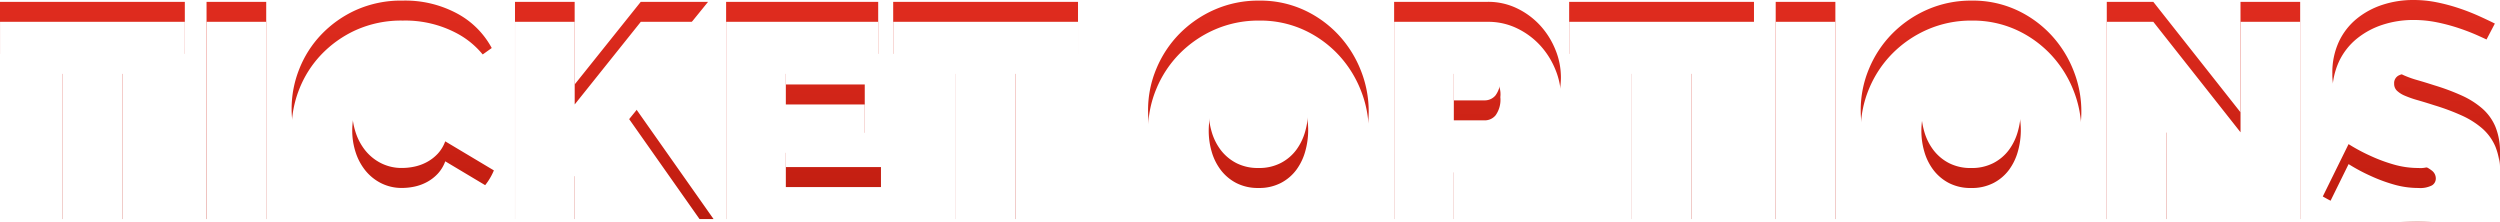 <svg xmlns="http://www.w3.org/2000/svg" width="375.82" height="33.35"><defs><linearGradient id="a" x1=".5" x2=".5" y2="1" gradientUnits="objectBoundingBox"><stop offset="0" stop-color="#e02c1f"/><stop offset=".611" stop-color="#c11d10"/><stop offset="1" stop-color="#950a00"/></linearGradient><filter id="b" x="0" y="0" width="375.82" height="33.35" filterUnits="userSpaceOnUse"><feOffset dy="3"/><feGaussianBlur stdDeviation="3" result="blur"/><feFlood flood-opacity=".161" result="color"/><feComposite operator="out" in="SourceGraphic" in2="blur"/><feComposite operator="in" in="color"/><feComposite operator="in" in2="SourceGraphic"/></filter></defs><g data-type="innerShadowGroup"><path data-name="Path 19219" d="M-160.471-24.84h-9.384V0h-8.97v-24.84h-9.43v-7.82h27.784ZM-157.205 0v-32.66h8.97V0Zm12.788-16.606a16.123 16.123 0 0 1 1.127-5.888 15.989 15.989 0 0 1 3.289-5.2 16.765 16.765 0 0 1 5.244-3.726 16.581 16.581 0 0 1 7.038-1.426 16.471 16.471 0 0 1 8.211 1.955 12.736 12.736 0 0 1 5.175 5.175l-6.854 4.876a5.771 5.771 0 0 0-1.219-1.978 6.193 6.193 0 0 0-1.679-1.242 7.192 7.192 0 0 0-1.909-.644 10.435 10.435 0 0 0-1.909-.184 6.912 6.912 0 0 0-3.335.759 6.863 6.863 0 0 0-2.3 1.978 8.544 8.544 0 0 0-1.334 2.76 11.171 11.171 0 0 0-.437 3.059 10.543 10.543 0 0 0 .506 3.266 8.518 8.518 0 0 0 1.472 2.76 7.2 7.2 0 0 0 2.369 1.906 6.855 6.855 0 0 0 3.151.713 8.988 8.988 0 0 0 1.886-.207 7.014 7.014 0 0 0 1.863-.69 6.288 6.288 0 0 0 1.61-1.242 5.506 5.506 0 0 0 1.127-1.863l7.314 4.37a9.308 9.308 0 0 1-2.231 3.22 14.162 14.162 0 0 1-3.4 2.392A18.047 18.047 0 0 1-123.74-.23a18.832 18.832 0 0 1-4.26.506 15.135 15.135 0 0 1-6.647-1.449 16.858 16.858 0 0 1-5.2-3.841 17.477 17.477 0 0 1-3.381-5.428 16.69 16.69 0 0 1-1.189-6.164ZM-110.837 0v-32.66h8.97v12.42l9.936-12.42h10.12l-11.868 14.628L-80.983 0h-10.3l-8.1-12.006-2.484 2.576V0Zm55.016-7.82V0H-79.1v-32.66h22.862v7.82h-13.889v4.6h11.868v7.268h-11.868v5.152ZM-26.2-24.84h-9.384V0h-8.97v-24.84h-9.43v-7.82H-26.2ZM.851.276A15.71 15.71 0 0 1-5.911-1.15a16.73 16.73 0 0 1-5.2-3.749 16.986 16.986 0 0 1-3.358-5.313 16.454 16.454 0 0 1-1.2-6.164 16.036 16.036 0 0 1 1.242-6.21 16.489 16.489 0 0 1 3.473-5.267 16.934 16.934 0 0 1 5.29-3.634 16.32 16.32 0 0 1 6.693-1.357A15.71 15.71 0 0 1 7.8-31.418a16.549 16.549 0 0 1 5.2 3.772 16.925 16.925 0 0 1 3.33 5.336 16.618 16.618 0 0 1 1.17 6.118 15.867 15.867 0 0 1-1.242 6.187 16.756 16.756 0 0 1-3.45 5.244A16.97 16.97 0 0 1 7.544-1.1 16.086 16.086 0 0 1 .851.276Zm-7.406-16.56a11.117 11.117 0 0 0 .46 3.2 8.368 8.368 0 0 0 1.38 2.737 6.971 6.971 0 0 0 2.323 1.929 7.089 7.089 0 0 0 3.335.736A7.048 7.048 0 0 0 4.3-8.441a6.8 6.8 0 0 0 2.323-1.978A8.513 8.513 0 0 0 7.958-13.2a11.741 11.741 0 0 0 .437-3.174 11.117 11.117 0 0 0-.46-3.2 7.876 7.876 0 0 0-1.4-2.714 7.085 7.085 0 0 0-2.346-1.886A7.171 7.171 0 0 0 .9-24.886a7.089 7.089 0 0 0-3.335.736 6.857 6.857 0 0 0-2.323 1.955 8.289 8.289 0 0 0-1.357 2.76 11.494 11.494 0 0 0-.44 3.151ZM21.321 0v-32.66H35.4a9.922 9.922 0 0 1 4.416.989 11.463 11.463 0 0 1 3.473 2.576 12.03 12.03 0 0 1 2.277 3.634 10.9 10.9 0 0 1 .828 4.117 11.7 11.7 0 0 1-.782 4.209 11.782 11.782 0 0 1-2.188 3.635 10.4 10.4 0 0 1-3.4 2.53 10.174 10.174 0 0 1-4.393.943h-5.34V0Zm8.97-17.848h4.738a2.1 2.1 0 0 0 1.541-.759 4.018 4.018 0 0 0 .713-2.737 3.617 3.617 0 0 0-.828-2.76 2.51 2.51 0 0 0-1.655-.736h-4.509Zm45.126-6.992h-9.384V0h-8.97v-24.84h-9.43v-7.82h27.784ZM78.683 0v-32.66h8.97V0Zm29.3.276a15.71 15.71 0 0 1-6.762-1.426 16.73 16.73 0 0 1-5.2-3.749 16.986 16.986 0 0 1-3.358-5.313 16.454 16.454 0 0 1-1.2-6.164 16.036 16.036 0 0 1 1.242-6.21 16.49 16.49 0 0 1 3.473-5.267 16.934 16.934 0 0 1 5.29-3.634 16.32 16.32 0 0 1 6.693-1.357 15.71 15.71 0 0 1 6.762 1.426 16.55 16.55 0 0 1 5.2 3.772 16.925 16.925 0 0 1 3.335 5.336 16.618 16.618 0 0 1 1.173 6.118 15.867 15.867 0 0 1-1.242 6.187 16.756 16.756 0 0 1-3.45 5.244 16.97 16.97 0 0 1-5.261 3.661 16.086 16.086 0 0 1-6.693 1.376Zm-7.406-16.56a11.117 11.117 0 0 0 .46 3.2 8.367 8.367 0 0 0 1.38 2.737 6.971 6.971 0 0 0 2.323 1.932 7.089 7.089 0 0 0 3.335.736 7.048 7.048 0 0 0 3.358-.759 6.8 6.8 0 0 0 2.323-1.978 8.512 8.512 0 0 0 1.334-2.783 11.741 11.741 0 0 0 .437-3.174 11.117 11.117 0 0 0-.46-3.2 7.876 7.876 0 0 0-1.4-2.714 7.085 7.085 0 0 0-2.346-1.886 7.171 7.171 0 0 0-3.289-.713 7.089 7.089 0 0 0-3.335.736 6.857 6.857 0 0 0-2.323 1.955 8.289 8.289 0 0 0-1.357 2.76 11.494 11.494 0 0 0-.438 3.151Zm36.846.23V0h-8.97v-32.66h6.992l13.11 16.606V-32.66h8.97V0H150.4Zm45.494-5.934a25.063 25.063 0 0 0-2.852-1.472 26.071 26.071 0 0 0-2.783-1.035 10.044 10.044 0 0 0-3.013-.483 4.187 4.187 0 0 0-1.909.368 1.286 1.286 0 0 0-.713 1.242 1.433 1.433 0 0 0 .414 1.058 3.923 3.923 0 0 0 1.2.759 15.013 15.013 0 0 0 1.909.667q1.127.322 2.553.782a33.45 33.45 0 0 1 4.071 1.518 12.633 12.633 0 0 1 3.1 1.955 7.524 7.524 0 0 1 1.978 2.737 9.912 9.912 0 0 1 .69 3.91 10.3 10.3 0 0 1-1.081 4.945 8.863 8.863 0 0 1-2.852 3.2 12.046 12.046 0 0 1-4 1.725 19.377 19.377 0 0 1-4.485.529 25.4 25.4 0 0 1-3.68-.276 31.933 31.933 0 0 1-3.749-.782 32.8 32.8 0 0 1-3.588-1.2 22.934 22.934 0 0 1-3.2-1.564l3.873-7.865a27.087 27.087 0 0 0 3.358 1.794 23.812 23.812 0 0 0 3.335 1.242 13.291 13.291 0 0 0 3.795.552 3.858 3.858 0 0 0 2.047-.391 1.2 1.2 0 0 0 .575-1.035 1.48 1.48 0 0 0-.575-1.173 5.261 5.261 0 0 0-1.587-.851q-1.012-.368-2.323-.736t-2.783-.874a24.059 24.059 0 0 1-3.726-1.587 10.1 10.1 0 0 1-2.576-1.932 6.9 6.9 0 0 1-1.495-2.461 9.589 9.589 0 0 1-.483-3.174 10.975 10.975 0 0 1 .989-4.784 9.824 9.824 0 0 1 2.691-3.45 12.039 12.039 0 0 1 3.887-2.093 14.809 14.809 0 0 1 4.623-.713 17.554 17.554 0 0 1 3.5.345 27.949 27.949 0 0 1 3.289.874 31.526 31.526 0 0 1 2.967 1.15q1.38.621 2.484 1.173Z" transform="translate(188.255 32.936)" fill="url(#a)"/><g filter="url(#b)"><path data-name="Path 19219" d="M27.789 8.1h-9.384v24.84h-8.97V8.1H.005V.28h27.784Zm3.266 24.84V.28h8.97v32.66Zm12.788-16.606a16.123 16.123 0 0 1 1.127-5.888 15.989 15.989 0 0 1 3.289-5.2 16.765 16.765 0 0 1 5.244-3.726A16.581 16.581 0 0 1 60.541.094a16.471 16.471 0 0 1 8.211 1.955 12.736 12.736 0 0 1 5.175 5.175L67.073 12.1a5.771 5.771 0 0 0-1.219-1.978 6.193 6.193 0 0 0-1.679-1.242 7.192 7.192 0 0 0-1.909-.644 10.435 10.435 0 0 0-1.909-.184 6.912 6.912 0 0 0-3.335.759 6.863 6.863 0 0 0-2.3 1.978 8.544 8.544 0 0 0-1.334 2.76 11.171 11.171 0 0 0-.437 3.059 10.543 10.543 0 0 0 .506 3.266 8.518 8.518 0 0 0 1.472 2.76 7.2 7.2 0 0 0 2.369 1.906 6.855 6.855 0 0 0 3.151.713 8.988 8.988 0 0 0 1.886-.207 7.014 7.014 0 0 0 1.863-.69 6.288 6.288 0 0 0 1.61-1.242 5.506 5.506 0 0 0 1.127-1.863l7.314 4.37a9.308 9.308 0 0 1-2.231 3.22 14.162 14.162 0 0 1-3.4 2.392 18.047 18.047 0 0 1-4.098 1.477 18.832 18.832 0 0 1-4.26.506 15.135 15.135 0 0 1-6.647-1.449 16.858 16.858 0 0 1-5.2-3.841 17.477 17.477 0 0 1-3.381-5.428 16.69 16.69 0 0 1-1.189-6.164Zm33.58 16.606V.28h8.97V12.7L96.329.28h10.12L94.581 14.908l12.696 18.032h-10.3l-8.1-12.006-2.484 2.576v9.43Zm55.016-7.82v7.82H109.16V.28h22.862V8.1h-13.889v4.6h11.868v7.268h-11.868v5.152ZM162.06 8.1h-9.384v24.84h-8.97V8.1h-9.43V.28h27.784Zm27.051 25.116a15.71 15.71 0 0 1-6.762-1.426 16.73 16.73 0 0 1-5.2-3.749 16.986 16.986 0 0 1-3.358-5.313 16.454 16.454 0 0 1-1.2-6.164 16.036 16.036 0 0 1 1.242-6.21 16.489 16.489 0 0 1 3.473-5.267 16.934 16.934 0 0 1 5.29-3.634 16.32 16.32 0 0 1 6.693-1.357 15.71 15.71 0 0 1 6.771 1.426 16.549 16.549 0 0 1 5.2 3.772 16.925 16.925 0 0 1 3.33 5.336 16.618 16.618 0 0 1 1.17 6.118 15.867 15.867 0 0 1-1.242 6.187 16.756 16.756 0 0 1-3.45 5.244 16.97 16.97 0 0 1-5.264 3.661 16.086 16.086 0 0 1-6.693 1.376Zm-7.406-16.56a11.117 11.117 0 0 0 .46 3.2 8.368 8.368 0 0 0 1.38 2.737 6.971 6.971 0 0 0 2.323 1.929 7.089 7.089 0 0 0 3.335.736 7.048 7.048 0 0 0 3.357-.759 6.8 6.8 0 0 0 2.323-1.978 8.513 8.513 0 0 0 1.335-2.781 11.741 11.741 0 0 0 .437-3.174 11.117 11.117 0 0 0-.46-3.2 7.876 7.876 0 0 0-1.4-2.714 7.085 7.085 0 0 0-2.346-1.886 7.171 7.171 0 0 0-3.289-.712 7.089 7.089 0 0 0-3.335.736 6.857 6.857 0 0 0-2.323 1.955 8.289 8.289 0 0 0-1.357 2.76 11.494 11.494 0 0 0-.44 3.151Zm27.876 16.284V.28h14.079a9.922 9.922 0 0 1 4.416.989 11.463 11.463 0 0 1 3.473 2.576 12.03 12.03 0 0 1 2.277 3.634 10.9 10.9 0 0 1 .828 4.117 11.7 11.7 0 0 1-.782 4.209 11.782 11.782 0 0 1-2.188 3.635 10.4 10.4 0 0 1-3.4 2.53 10.174 10.174 0 0 1-4.393.943h-5.34V32.94Zm8.97-17.848h4.738a2.1 2.1 0 0 0 1.541-.759 4.018 4.018 0 0 0 .713-2.737 3.617 3.617 0 0 0-.828-2.76 2.51 2.51 0 0 0-1.655-.736h-4.509ZM263.677 8.1h-9.384v24.84h-8.97V8.1h-9.43V.28h27.784Zm3.266 24.84V.28h8.97v32.66Zm29.3.276a15.71 15.71 0 0 1-6.762-1.426 16.73 16.73 0 0 1-5.2-3.749 16.986 16.986 0 0 1-3.358-5.313 16.454 16.454 0 0 1-1.2-6.164 16.036 16.036 0 0 1 1.242-6.21 16.49 16.49 0 0 1 3.473-5.267 16.934 16.934 0 0 1 5.29-3.634 16.32 16.32 0 0 1 6.693-1.357 15.71 15.71 0 0 1 6.762 1.426 16.55 16.55 0 0 1 5.2 3.772 16.925 16.925 0 0 1 3.335 5.336 16.618 16.618 0 0 1 1.173 6.118 15.867 15.867 0 0 1-1.242 6.187 16.756 16.756 0 0 1-3.45 5.244 16.97 16.97 0 0 1-5.261 3.661 16.086 16.086 0 0 1-6.693 1.376Zm-7.406-16.56a11.117 11.117 0 0 0 .46 3.2 8.367 8.367 0 0 0 1.38 2.737A6.971 6.971 0 0 0 293 24.525a7.089 7.089 0 0 0 3.335.736 7.048 7.048 0 0 0 3.358-.759 6.8 6.8 0 0 0 2.323-1.978 8.512 8.512 0 0 0 1.334-2.783 11.741 11.741 0 0 0 .437-3.174 11.117 11.117 0 0 0-.46-3.2 7.876 7.876 0 0 0-1.4-2.714 7.085 7.085 0 0 0-2.346-1.886 7.171 7.171 0 0 0-3.289-.713 7.089 7.089 0 0 0-3.335.736 6.857 6.857 0 0 0-2.323 1.955 8.289 8.289 0 0 0-1.357 2.76 11.494 11.494 0 0 0-.438 3.151Zm36.846.23V32.94h-8.97V.28h6.992l13.11 16.606V.28h8.97v32.66h-7.125Zm45.494-5.934a25.063 25.063 0 0 0-2.852-1.472 26.071 26.071 0 0 0-2.783-1.035 10.044 10.044 0 0 0-3.013-.483 4.187 4.187 0 0 0-1.909.368 1.286 1.286 0 0 0-.713 1.242 1.433 1.433 0 0 0 .414 1.058 3.923 3.923 0 0 0 1.2.759 15.013 15.013 0 0 0 1.909.667q1.127.322 2.553.782a33.45 33.45 0 0 1 4.071 1.518 12.633 12.633 0 0 1 3.1 1.955 7.524 7.524 0 0 1 1.978 2.737 9.912 9.912 0 0 1 .69 3.91 10.3 10.3 0 0 1-1.081 4.945 8.863 8.863 0 0 1-2.852 3.2 12.046 12.046 0 0 1-4 1.725 19.377 19.377 0 0 1-4.485.529 25.4 25.4 0 0 1-3.68-.276 31.933 31.933 0 0 1-3.749-.782 32.8 32.8 0 0 1-3.588-1.2 22.934 22.934 0 0 1-3.2-1.564l3.873-7.865a27.087 27.087 0 0 0 3.358 1.794 23.812 23.812 0 0 0 3.335 1.242 13.291 13.291 0 0 0 3.795.552 3.858 3.858 0 0 0 2.047-.391 1.2 1.2 0 0 0 .575-1.035 1.48 1.48 0 0 0-.575-1.173 5.261 5.261 0 0 0-1.587-.851q-1.012-.368-2.323-.736t-2.783-.874a24.059 24.059 0 0 1-3.726-1.587 10.1 10.1 0 0 1-2.576-1.932 6.9 6.9 0 0 1-1.495-2.461 9.589 9.589 0 0 1-.483-3.174 10.975 10.975 0 0 1 .989-4.784 9.824 9.824 0 0 1 2.691-3.45 12.039 12.039 0 0 1 3.887-2.093 14.809 14.809 0 0 1 4.623-.713 17.554 17.554 0 0 1 3.5.345 27.949 27.949 0 0 1 3.289.874 31.526 31.526 0 0 1 2.967 1.15q1.38.621 2.484 1.173Z" fill="#fff"/></g></g></svg>